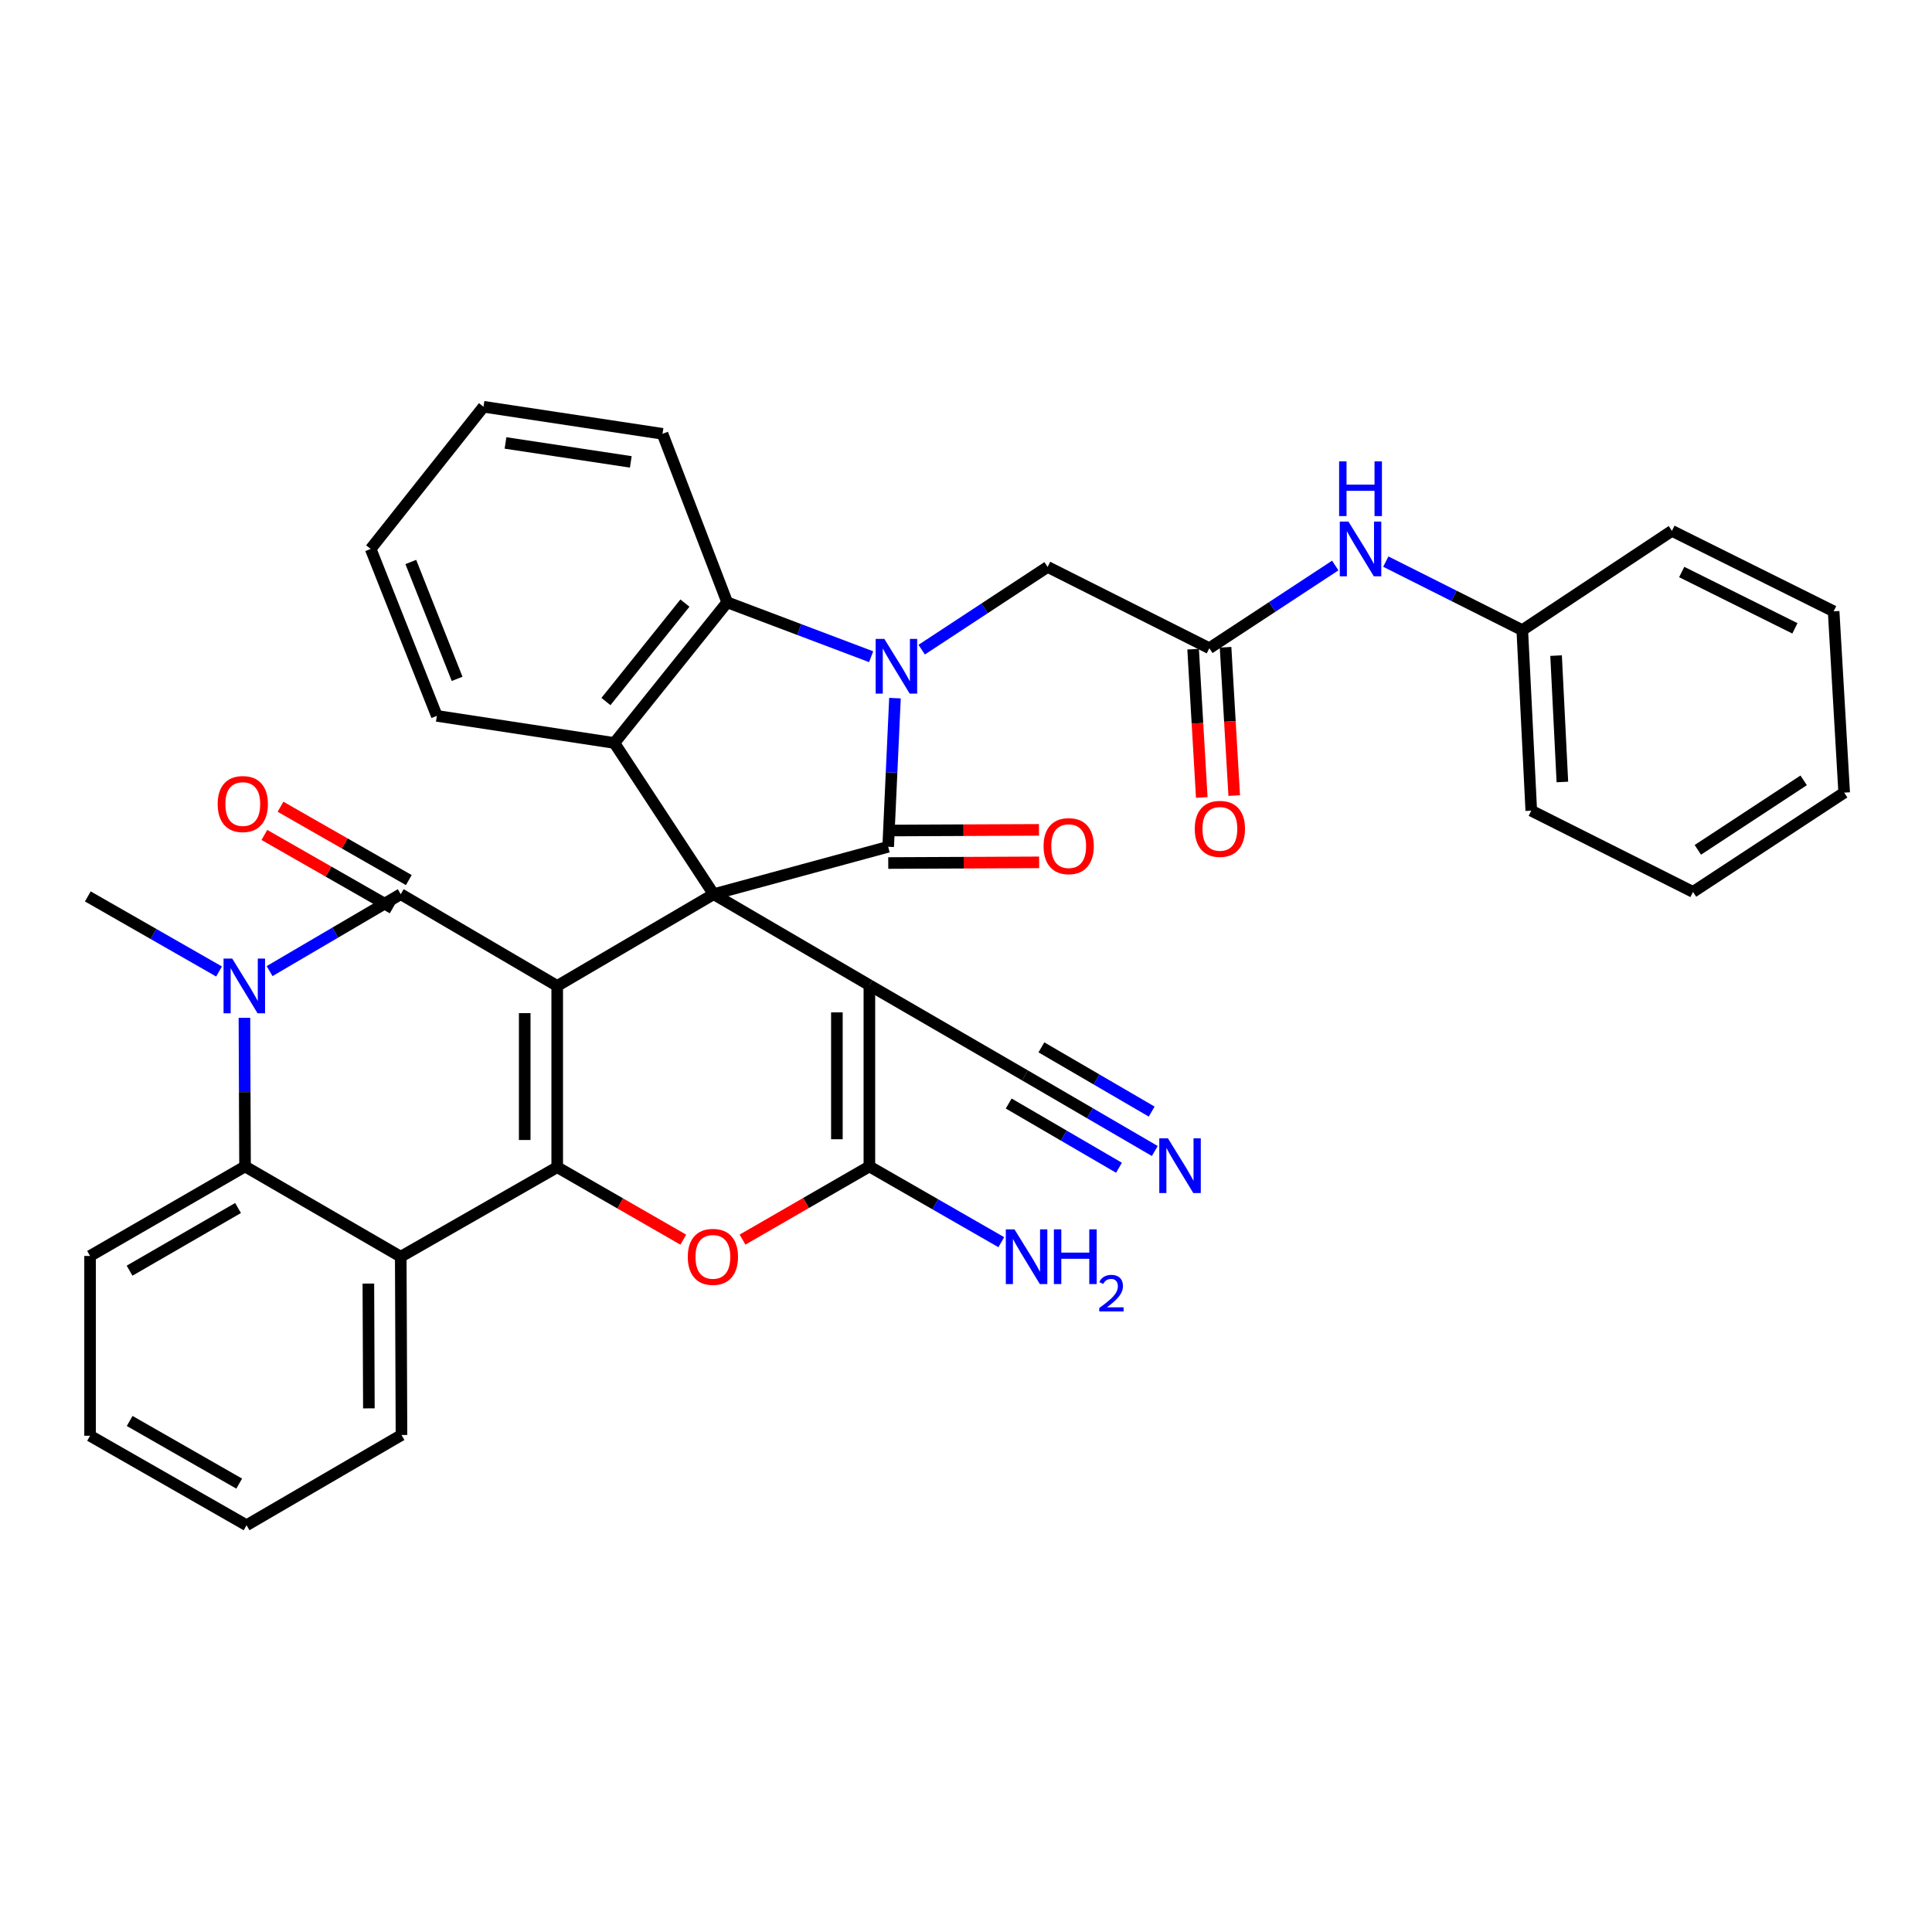 <?xml version='1.0' encoding='iso-8859-1'?>
<svg version='1.1' baseProfile='full'
              xmlns='http://www.w3.org/2000/svg'
                      xmlns:rdkit='http://www.rdkit.org/xml'
                      xmlns:xlink='http://www.w3.org/1999/xlink'
                  xml:space='preserve'
width='1000px' height='1000px' viewBox='0 0 1000 1000'>
<!-- END OF HEADER -->
<rect style='opacity:1.0;fill:#FFFFFF;stroke:none' width='1000' height='1000' x='0' y='0'> </rect>
<path class='bond-0' d='M 288.411,510.316 L 369.388,462.829' style='fill:none;fill-rule:evenodd;stroke:#000000;stroke-width:6px;stroke-linecap:butt;stroke-linejoin:miter;stroke-opacity:1' />
<path class='bond-1' d='M 288.411,510.316 L 288.411,604.131' style='fill:none;fill-rule:evenodd;stroke:#000000;stroke-width:6px;stroke-linecap:butt;stroke-linejoin:miter;stroke-opacity:1' />
<path class='bond-1' d='M 271.592,524.388 L 271.592,590.059' style='fill:none;fill-rule:evenodd;stroke:#000000;stroke-width:6px;stroke-linecap:butt;stroke-linejoin:miter;stroke-opacity:1' />
<path class='bond-2' d='M 288.411,510.316 L 207.426,462.829' style='fill:none;fill-rule:evenodd;stroke:#000000;stroke-width:6px;stroke-linecap:butt;stroke-linejoin:miter;stroke-opacity:1' />
<path class='bond-3' d='M 369.388,462.829 L 459.717,438.291' style='fill:none;fill-rule:evenodd;stroke:#000000;stroke-width:6px;stroke-linecap:butt;stroke-linejoin:miter;stroke-opacity:1' />
<path class='bond-5' d='M 369.388,462.829 L 449.99,509.933' style='fill:none;fill-rule:evenodd;stroke:#000000;stroke-width:6px;stroke-linecap:butt;stroke-linejoin:miter;stroke-opacity:1' />
<path class='bond-9' d='M 369.388,462.829 L 317.995,384.563' style='fill:none;fill-rule:evenodd;stroke:#000000;stroke-width:6px;stroke-linecap:butt;stroke-linejoin:miter;stroke-opacity:1' />
<path class='bond-8' d='M 288.411,604.131 L 321.041,622.894' style='fill:none;fill-rule:evenodd;stroke:#000000;stroke-width:6px;stroke-linecap:butt;stroke-linejoin:miter;stroke-opacity:1' />
<path class='bond-8' d='M 321.041,622.894 L 353.671,641.657' style='fill:none;fill-rule:evenodd;stroke:#FF0000;stroke-width:6px;stroke-linecap:butt;stroke-linejoin:miter;stroke-opacity:1' />
<path class='bond-10' d='M 288.411,604.131 L 207.426,650.469' style='fill:none;fill-rule:evenodd;stroke:#000000;stroke-width:6px;stroke-linecap:butt;stroke-linejoin:miter;stroke-opacity:1' />
<path class='bond-6' d='M 207.426,462.829 L 173.481,482.735' style='fill:none;fill-rule:evenodd;stroke:#000000;stroke-width:6px;stroke-linecap:butt;stroke-linejoin:miter;stroke-opacity:1' />
<path class='bond-6' d='M 173.481,482.735 L 139.536,502.641' style='fill:none;fill-rule:evenodd;stroke:#0000FF;stroke-width:6px;stroke-linecap:butt;stroke-linejoin:miter;stroke-opacity:1' />
<path class='bond-17' d='M 211.599,455.528 L 178.396,436.547' style='fill:none;fill-rule:evenodd;stroke:#000000;stroke-width:6px;stroke-linecap:butt;stroke-linejoin:miter;stroke-opacity:1' />
<path class='bond-17' d='M 178.396,436.547 L 145.193,417.566' style='fill:none;fill-rule:evenodd;stroke:#FF0000;stroke-width:6px;stroke-linecap:butt;stroke-linejoin:miter;stroke-opacity:1' />
<path class='bond-17' d='M 203.252,470.13 L 170.049,451.149' style='fill:none;fill-rule:evenodd;stroke:#000000;stroke-width:6px;stroke-linecap:butt;stroke-linejoin:miter;stroke-opacity:1' />
<path class='bond-17' d='M 170.049,451.149 L 136.845,432.168' style='fill:none;fill-rule:evenodd;stroke:#FF0000;stroke-width:6px;stroke-linecap:butt;stroke-linejoin:miter;stroke-opacity:1' />
<path class='bond-4' d='M 459.717,438.291 L 461.476,399.824' style='fill:none;fill-rule:evenodd;stroke:#000000;stroke-width:6px;stroke-linecap:butt;stroke-linejoin:miter;stroke-opacity:1' />
<path class='bond-4' d='M 461.476,399.824 L 463.234,361.358' style='fill:none;fill-rule:evenodd;stroke:#0000FF;stroke-width:6px;stroke-linecap:butt;stroke-linejoin:miter;stroke-opacity:1' />
<path class='bond-18' d='M 459.754,446.701 L 498.803,446.529' style='fill:none;fill-rule:evenodd;stroke:#000000;stroke-width:6px;stroke-linecap:butt;stroke-linejoin:miter;stroke-opacity:1' />
<path class='bond-18' d='M 498.803,446.529 L 537.851,446.357' style='fill:none;fill-rule:evenodd;stroke:#FF0000;stroke-width:6px;stroke-linecap:butt;stroke-linejoin:miter;stroke-opacity:1' />
<path class='bond-18' d='M 459.68,429.882 L 498.729,429.71' style='fill:none;fill-rule:evenodd;stroke:#000000;stroke-width:6px;stroke-linecap:butt;stroke-linejoin:miter;stroke-opacity:1' />
<path class='bond-18' d='M 498.729,429.71 L 537.777,429.538' style='fill:none;fill-rule:evenodd;stroke:#FF0000;stroke-width:6px;stroke-linecap:butt;stroke-linejoin:miter;stroke-opacity:1' />
<path class='bond-14' d='M 477.069,336.266 L 509.657,314.857' style='fill:none;fill-rule:evenodd;stroke:#0000FF;stroke-width:6px;stroke-linecap:butt;stroke-linejoin:miter;stroke-opacity:1' />
<path class='bond-14' d='M 509.657,314.857 L 542.245,293.448' style='fill:none;fill-rule:evenodd;stroke:#000000;stroke-width:6px;stroke-linecap:butt;stroke-linejoin:miter;stroke-opacity:1' />
<path class='bond-38' d='M 450.907,339.917 L 413.651,325.84' style='fill:none;fill-rule:evenodd;stroke:#0000FF;stroke-width:6px;stroke-linecap:butt;stroke-linejoin:miter;stroke-opacity:1' />
<path class='bond-38' d='M 413.651,325.84 L 376.396,311.762' style='fill:none;fill-rule:evenodd;stroke:#000000;stroke-width:6px;stroke-linecap:butt;stroke-linejoin:miter;stroke-opacity:1' />
<path class='bond-7' d='M 449.99,509.933 L 449.99,603.748' style='fill:none;fill-rule:evenodd;stroke:#000000;stroke-width:6px;stroke-linecap:butt;stroke-linejoin:miter;stroke-opacity:1' />
<path class='bond-7' d='M 433.171,524.005 L 433.171,589.676' style='fill:none;fill-rule:evenodd;stroke:#000000;stroke-width:6px;stroke-linecap:butt;stroke-linejoin:miter;stroke-opacity:1' />
<path class='bond-13' d='M 449.99,509.933 L 530.565,556.644' style='fill:none;fill-rule:evenodd;stroke:#000000;stroke-width:6px;stroke-linecap:butt;stroke-linejoin:miter;stroke-opacity:1' />
<path class='bond-12' d='M 126.517,526.812 L 126.675,565.28' style='fill:none;fill-rule:evenodd;stroke:#0000FF;stroke-width:6px;stroke-linecap:butt;stroke-linejoin:miter;stroke-opacity:1' />
<path class='bond-12' d='M 126.675,565.28 L 126.833,603.748' style='fill:none;fill-rule:evenodd;stroke:#000000;stroke-width:6px;stroke-linecap:butt;stroke-linejoin:miter;stroke-opacity:1' />
<path class='bond-22' d='M 113.377,502.838 L 79.416,483.413' style='fill:none;fill-rule:evenodd;stroke:#0000FF;stroke-width:6px;stroke-linecap:butt;stroke-linejoin:miter;stroke-opacity:1' />
<path class='bond-22' d='M 79.416,483.413 L 45.455,463.988' style='fill:none;fill-rule:evenodd;stroke:#000000;stroke-width:6px;stroke-linecap:butt;stroke-linejoin:miter;stroke-opacity:1' />
<path class='bond-20' d='M 449.99,603.748 L 484.127,623.351' style='fill:none;fill-rule:evenodd;stroke:#000000;stroke-width:6px;stroke-linecap:butt;stroke-linejoin:miter;stroke-opacity:1' />
<path class='bond-20' d='M 484.127,623.351 L 518.264,642.954' style='fill:none;fill-rule:evenodd;stroke:#0000FF;stroke-width:6px;stroke-linecap:butt;stroke-linejoin:miter;stroke-opacity:1' />
<path class='bond-37' d='M 449.99,603.748 L 417.162,622.685' style='fill:none;fill-rule:evenodd;stroke:#000000;stroke-width:6px;stroke-linecap:butt;stroke-linejoin:miter;stroke-opacity:1' />
<path class='bond-37' d='M 417.162,622.685 L 384.333,641.621' style='fill:none;fill-rule:evenodd;stroke:#FF0000;stroke-width:6px;stroke-linecap:butt;stroke-linejoin:miter;stroke-opacity:1' />
<path class='bond-11' d='M 317.995,384.563 L 376.396,311.762' style='fill:none;fill-rule:evenodd;stroke:#000000;stroke-width:6px;stroke-linecap:butt;stroke-linejoin:miter;stroke-opacity:1' />
<path class='bond-11' d='M 313.635,363.118 L 354.516,312.158' style='fill:none;fill-rule:evenodd;stroke:#000000;stroke-width:6px;stroke-linecap:butt;stroke-linejoin:miter;stroke-opacity:1' />
<path class='bond-24' d='M 317.995,384.563 L 226.105,370.537' style='fill:none;fill-rule:evenodd;stroke:#000000;stroke-width:6px;stroke-linecap:butt;stroke-linejoin:miter;stroke-opacity:1' />
<path class='bond-25' d='M 207.426,650.469 L 207.809,742.742' style='fill:none;fill-rule:evenodd;stroke:#000000;stroke-width:6px;stroke-linecap:butt;stroke-linejoin:miter;stroke-opacity:1' />
<path class='bond-25' d='M 190.664,664.379 L 190.932,728.971' style='fill:none;fill-rule:evenodd;stroke:#000000;stroke-width:6px;stroke-linecap:butt;stroke-linejoin:miter;stroke-opacity:1' />
<path class='bond-39' d='M 207.426,650.469 L 126.833,603.748' style='fill:none;fill-rule:evenodd;stroke:#000000;stroke-width:6px;stroke-linecap:butt;stroke-linejoin:miter;stroke-opacity:1' />
<path class='bond-26' d='M 376.396,311.762 L 342.916,224.544' style='fill:none;fill-rule:evenodd;stroke:#000000;stroke-width:6px;stroke-linecap:butt;stroke-linejoin:miter;stroke-opacity:1' />
<path class='bond-27' d='M 126.833,603.748 L 46.623,650.085' style='fill:none;fill-rule:evenodd;stroke:#000000;stroke-width:6px;stroke-linecap:butt;stroke-linejoin:miter;stroke-opacity:1' />
<path class='bond-27' d='M 123.215,625.262 L 67.068,657.699' style='fill:none;fill-rule:evenodd;stroke:#000000;stroke-width:6px;stroke-linecap:butt;stroke-linejoin:miter;stroke-opacity:1' />
<path class='bond-16' d='M 530.565,556.644 L 564.144,576.201' style='fill:none;fill-rule:evenodd;stroke:#000000;stroke-width:6px;stroke-linecap:butt;stroke-linejoin:miter;stroke-opacity:1' />
<path class='bond-16' d='M 564.144,576.201 L 597.723,595.758' style='fill:none;fill-rule:evenodd;stroke:#0000FF;stroke-width:6px;stroke-linecap:butt;stroke-linejoin:miter;stroke-opacity:1' />
<path class='bond-16' d='M 522.1,571.178 L 550.642,587.802' style='fill:none;fill-rule:evenodd;stroke:#000000;stroke-width:6px;stroke-linecap:butt;stroke-linejoin:miter;stroke-opacity:1' />
<path class='bond-16' d='M 550.642,587.802 L 579.185,604.425' style='fill:none;fill-rule:evenodd;stroke:#0000FF;stroke-width:6px;stroke-linecap:butt;stroke-linejoin:miter;stroke-opacity:1' />
<path class='bond-16' d='M 539.029,542.11 L 567.572,558.733' style='fill:none;fill-rule:evenodd;stroke:#000000;stroke-width:6px;stroke-linecap:butt;stroke-linejoin:miter;stroke-opacity:1' />
<path class='bond-16' d='M 567.572,558.733 L 596.114,575.357' style='fill:none;fill-rule:evenodd;stroke:#0000FF;stroke-width:6px;stroke-linecap:butt;stroke-linejoin:miter;stroke-opacity:1' />
<path class='bond-15' d='M 542.245,293.448 L 625.95,335.515' style='fill:none;fill-rule:evenodd;stroke:#000000;stroke-width:6px;stroke-linecap:butt;stroke-linejoin:miter;stroke-opacity:1' />
<path class='bond-19' d='M 625.95,335.515 L 658.538,314.114' style='fill:none;fill-rule:evenodd;stroke:#000000;stroke-width:6px;stroke-linecap:butt;stroke-linejoin:miter;stroke-opacity:1' />
<path class='bond-19' d='M 658.538,314.114 L 691.126,292.713' style='fill:none;fill-rule:evenodd;stroke:#0000FF;stroke-width:6px;stroke-linecap:butt;stroke-linejoin:miter;stroke-opacity:1' />
<path class='bond-21' d='M 617.554,336.006 L 619.796,374.387' style='fill:none;fill-rule:evenodd;stroke:#000000;stroke-width:6px;stroke-linecap:butt;stroke-linejoin:miter;stroke-opacity:1' />
<path class='bond-21' d='M 619.796,374.387 L 622.038,412.769' style='fill:none;fill-rule:evenodd;stroke:#FF0000;stroke-width:6px;stroke-linecap:butt;stroke-linejoin:miter;stroke-opacity:1' />
<path class='bond-21' d='M 634.345,335.025 L 636.587,373.406' style='fill:none;fill-rule:evenodd;stroke:#000000;stroke-width:6px;stroke-linecap:butt;stroke-linejoin:miter;stroke-opacity:1' />
<path class='bond-21' d='M 636.587,373.406 L 638.829,411.788' style='fill:none;fill-rule:evenodd;stroke:#FF0000;stroke-width:6px;stroke-linecap:butt;stroke-linejoin:miter;stroke-opacity:1' />
<path class='bond-23' d='M 717.289,290.691 L 752.61,308.426' style='fill:none;fill-rule:evenodd;stroke:#0000FF;stroke-width:6px;stroke-linecap:butt;stroke-linejoin:miter;stroke-opacity:1' />
<path class='bond-23' d='M 752.61,308.426 L 787.93,326.162' style='fill:none;fill-rule:evenodd;stroke:#000000;stroke-width:6px;stroke-linecap:butt;stroke-linejoin:miter;stroke-opacity:1' />
<path class='bond-28' d='M 787.93,326.162 L 792.584,419.603' style='fill:none;fill-rule:evenodd;stroke:#000000;stroke-width:6px;stroke-linecap:butt;stroke-linejoin:miter;stroke-opacity:1' />
<path class='bond-28' d='M 805.427,339.341 L 808.684,404.75' style='fill:none;fill-rule:evenodd;stroke:#000000;stroke-width:6px;stroke-linecap:butt;stroke-linejoin:miter;stroke-opacity:1' />
<path class='bond-29' d='M 787.93,326.162 L 865.384,274.769' style='fill:none;fill-rule:evenodd;stroke:#000000;stroke-width:6px;stroke-linecap:butt;stroke-linejoin:miter;stroke-opacity:1' />
<path class='bond-30' d='M 226.105,370.537 L 191.858,284.122' style='fill:none;fill-rule:evenodd;stroke:#000000;stroke-width:6px;stroke-linecap:butt;stroke-linejoin:miter;stroke-opacity:1' />
<path class='bond-30' d='M 236.604,351.378 L 212.632,290.888' style='fill:none;fill-rule:evenodd;stroke:#000000;stroke-width:6px;stroke-linecap:butt;stroke-linejoin:miter;stroke-opacity:1' />
<path class='bond-31' d='M 207.809,742.742 L 127.608,789.463' style='fill:none;fill-rule:evenodd;stroke:#000000;stroke-width:6px;stroke-linecap:butt;stroke-linejoin:miter;stroke-opacity:1' />
<path class='bond-40' d='M 342.916,224.544 L 250.259,210.537' style='fill:none;fill-rule:evenodd;stroke:#000000;stroke-width:6px;stroke-linecap:butt;stroke-linejoin:miter;stroke-opacity:1' />
<path class='bond-40' d='M 326.503,239.074 L 261.644,229.269' style='fill:none;fill-rule:evenodd;stroke:#000000;stroke-width:6px;stroke-linecap:butt;stroke-linejoin:miter;stroke-opacity:1' />
<path class='bond-32' d='M 46.623,650.085 L 46.623,743.144' style='fill:none;fill-rule:evenodd;stroke:#000000;stroke-width:6px;stroke-linecap:butt;stroke-linejoin:miter;stroke-opacity:1' />
<path class='bond-35' d='M 792.584,419.603 L 876.298,461.652' style='fill:none;fill-rule:evenodd;stroke:#000000;stroke-width:6px;stroke-linecap:butt;stroke-linejoin:miter;stroke-opacity:1' />
<path class='bond-34' d='M 865.384,274.769 L 949.088,316.416' style='fill:none;fill-rule:evenodd;stroke:#000000;stroke-width:6px;stroke-linecap:butt;stroke-linejoin:miter;stroke-opacity:1' />
<path class='bond-34' d='M 870.447,296.075 L 929.04,325.227' style='fill:none;fill-rule:evenodd;stroke:#000000;stroke-width:6px;stroke-linecap:butt;stroke-linejoin:miter;stroke-opacity:1' />
<path class='bond-33' d='M 191.858,284.122 L 250.259,210.537' style='fill:none;fill-rule:evenodd;stroke:#000000;stroke-width:6px;stroke-linecap:butt;stroke-linejoin:miter;stroke-opacity:1' />
<path class='bond-41' d='M 127.608,789.463 L 46.623,743.144' style='fill:none;fill-rule:evenodd;stroke:#000000;stroke-width:6px;stroke-linecap:butt;stroke-linejoin:miter;stroke-opacity:1' />
<path class='bond-41' d='M 123.811,767.915 L 67.121,735.491' style='fill:none;fill-rule:evenodd;stroke:#000000;stroke-width:6px;stroke-linecap:butt;stroke-linejoin:miter;stroke-opacity:1' />
<path class='bond-36' d='M 949.088,316.416 L 954.545,410.259' style='fill:none;fill-rule:evenodd;stroke:#000000;stroke-width:6px;stroke-linecap:butt;stroke-linejoin:miter;stroke-opacity:1' />
<path class='bond-42' d='M 876.298,461.652 L 954.545,410.259' style='fill:none;fill-rule:evenodd;stroke:#000000;stroke-width:6px;stroke-linecap:butt;stroke-linejoin:miter;stroke-opacity:1' />
<path class='bond-42' d='M 878.801,439.884 L 933.575,403.909' style='fill:none;fill-rule:evenodd;stroke:#000000;stroke-width:6px;stroke-linecap:butt;stroke-linejoin:miter;stroke-opacity:1' />
<path  class='atom-5' d='M 457.728 330.699
L 467.008 345.699
Q 467.928 347.179, 469.408 349.859
Q 470.888 352.539, 470.968 352.699
L 470.968 330.699
L 474.728 330.699
L 474.728 359.019
L 470.848 359.019
L 460.888 342.619
Q 459.728 340.699, 458.488 338.499
Q 457.288 336.299, 456.928 335.619
L 456.928 359.019
L 453.248 359.019
L 453.248 330.699
L 457.728 330.699
' fill='#0000FF'/>
<path  class='atom-7' d='M 120.19 496.156
L 129.47 511.156
Q 130.39 512.636, 131.87 515.316
Q 133.35 517.996, 133.43 518.156
L 133.43 496.156
L 137.19 496.156
L 137.19 524.476
L 133.31 524.476
L 123.35 508.076
Q 122.19 506.156, 120.95 503.956
Q 119.75 501.756, 119.39 501.076
L 119.39 524.476
L 115.71 524.476
L 115.71 496.156
L 120.19 496.156
' fill='#0000FF'/>
<path  class='atom-9' d='M 355.995 650.549
Q 355.995 643.749, 359.355 639.949
Q 362.715 636.149, 368.995 636.149
Q 375.275 636.149, 378.635 639.949
Q 381.995 643.749, 381.995 650.549
Q 381.995 657.429, 378.595 661.349
Q 375.195 665.229, 368.995 665.229
Q 362.755 665.229, 359.355 661.349
Q 355.995 657.469, 355.995 650.549
M 368.995 662.029
Q 373.315 662.029, 375.635 659.149
Q 377.995 656.229, 377.995 650.549
Q 377.995 644.989, 375.635 642.189
Q 373.315 639.349, 368.995 639.349
Q 364.675 639.349, 362.315 642.149
Q 359.995 644.949, 359.995 650.549
Q 359.995 656.269, 362.315 659.149
Q 364.675 662.029, 368.995 662.029
' fill='#FF0000'/>
<path  class='atom-17' d='M 604.524 589.205
L 613.804 604.205
Q 614.724 605.685, 616.204 608.365
Q 617.684 611.045, 617.764 611.205
L 617.764 589.205
L 621.524 589.205
L 621.524 617.525
L 617.644 617.525
L 607.684 601.125
Q 606.524 599.205, 605.284 597.005
Q 604.084 594.805, 603.724 594.125
L 603.724 617.525
L 600.044 617.525
L 600.044 589.205
L 604.524 589.205
' fill='#0000FF'/>
<path  class='atom-18' d='M 112.665 416.17
Q 112.665 409.37, 116.025 405.57
Q 119.385 401.77, 125.665 401.77
Q 131.945 401.77, 135.305 405.57
Q 138.665 409.37, 138.665 416.17
Q 138.665 423.05, 135.265 426.97
Q 131.865 430.85, 125.665 430.85
Q 119.425 430.85, 116.025 426.97
Q 112.665 423.09, 112.665 416.17
M 125.665 427.65
Q 129.985 427.65, 132.305 424.77
Q 134.665 421.85, 134.665 416.17
Q 134.665 410.61, 132.305 407.81
Q 129.985 404.97, 125.665 404.97
Q 121.345 404.97, 118.985 407.77
Q 116.665 410.57, 116.665 416.17
Q 116.665 421.89, 118.985 424.77
Q 121.345 427.65, 125.665 427.65
' fill='#FF0000'/>
<path  class='atom-19' d='M 540.149 437.96
Q 540.149 431.16, 543.509 427.36
Q 546.869 423.56, 553.149 423.56
Q 559.429 423.56, 562.789 427.36
Q 566.149 431.16, 566.149 437.96
Q 566.149 444.84, 562.749 448.76
Q 559.349 452.64, 553.149 452.64
Q 546.909 452.64, 543.509 448.76
Q 540.149 444.88, 540.149 437.96
M 553.149 449.44
Q 557.469 449.44, 559.789 446.56
Q 562.149 443.64, 562.149 437.96
Q 562.149 432.4, 559.789 429.6
Q 557.469 426.76, 553.149 426.76
Q 548.829 426.76, 546.469 429.56
Q 544.149 432.36, 544.149 437.96
Q 544.149 443.68, 546.469 446.56
Q 548.829 449.44, 553.149 449.44
' fill='#FF0000'/>
<path  class='atom-20' d='M 697.947 269.962
L 707.227 284.962
Q 708.147 286.442, 709.627 289.122
Q 711.107 291.802, 711.187 291.962
L 711.187 269.962
L 714.947 269.962
L 714.947 298.282
L 711.067 298.282
L 701.107 281.882
Q 699.947 279.962, 698.707 277.762
Q 697.507 275.562, 697.147 274.882
L 697.147 298.282
L 693.467 298.282
L 693.467 269.962
L 697.947 269.962
' fill='#0000FF'/>
<path  class='atom-20' d='M 693.127 238.81
L 696.967 238.81
L 696.967 250.85
L 711.447 250.85
L 711.447 238.81
L 715.287 238.81
L 715.287 267.13
L 711.447 267.13
L 711.447 254.05
L 696.967 254.05
L 696.967 267.13
L 693.127 267.13
L 693.127 238.81
' fill='#0000FF'/>
<path  class='atom-21' d='M 525.09 636.309
L 534.37 651.309
Q 535.29 652.789, 536.77 655.469
Q 538.25 658.149, 538.33 658.309
L 538.33 636.309
L 542.09 636.309
L 542.09 664.629
L 538.21 664.629
L 528.25 648.229
Q 527.09 646.309, 525.85 644.109
Q 524.65 641.909, 524.29 641.229
L 524.29 664.629
L 520.61 664.629
L 520.61 636.309
L 525.09 636.309
' fill='#0000FF'/>
<path  class='atom-21' d='M 545.49 636.309
L 549.33 636.309
L 549.33 648.349
L 563.81 648.349
L 563.81 636.309
L 567.65 636.309
L 567.65 664.629
L 563.81 664.629
L 563.81 651.549
L 549.33 651.549
L 549.33 664.629
L 545.49 664.629
L 545.49 636.309
' fill='#0000FF'/>
<path  class='atom-21' d='M 569.022 663.635
Q 569.709 661.866, 571.346 660.889
Q 572.982 659.886, 575.253 659.886
Q 578.078 659.886, 579.662 661.417
Q 581.246 662.949, 581.246 665.668
Q 581.246 668.44, 579.186 671.027
Q 577.154 673.614, 572.93 676.677
L 581.562 676.677
L 581.562 678.789
L 568.97 678.789
L 568.97 677.02
Q 572.454 674.538, 574.514 672.69
Q 576.599 670.842, 577.602 669.179
Q 578.606 667.516, 578.606 665.8
Q 578.606 664.005, 577.708 663.001
Q 576.81 661.998, 575.253 661.998
Q 573.748 661.998, 572.745 662.605
Q 571.742 663.213, 571.029 664.559
L 569.022 663.635
' fill='#0000FF'/>
<path  class='atom-22' d='M 618.407 429.018
Q 618.407 422.218, 621.767 418.418
Q 625.127 414.618, 631.407 414.618
Q 637.687 414.618, 641.047 418.418
Q 644.407 422.218, 644.407 429.018
Q 644.407 435.898, 641.007 439.818
Q 637.607 443.698, 631.407 443.698
Q 625.167 443.698, 621.767 439.818
Q 618.407 435.938, 618.407 429.018
M 631.407 440.498
Q 635.727 440.498, 638.047 437.618
Q 640.407 434.698, 640.407 429.018
Q 640.407 423.458, 638.047 420.658
Q 635.727 417.818, 631.407 417.818
Q 627.087 417.818, 624.727 420.618
Q 622.407 423.418, 622.407 429.018
Q 622.407 434.738, 624.727 437.618
Q 627.087 440.498, 631.407 440.498
' fill='#FF0000'/>
</svg>

